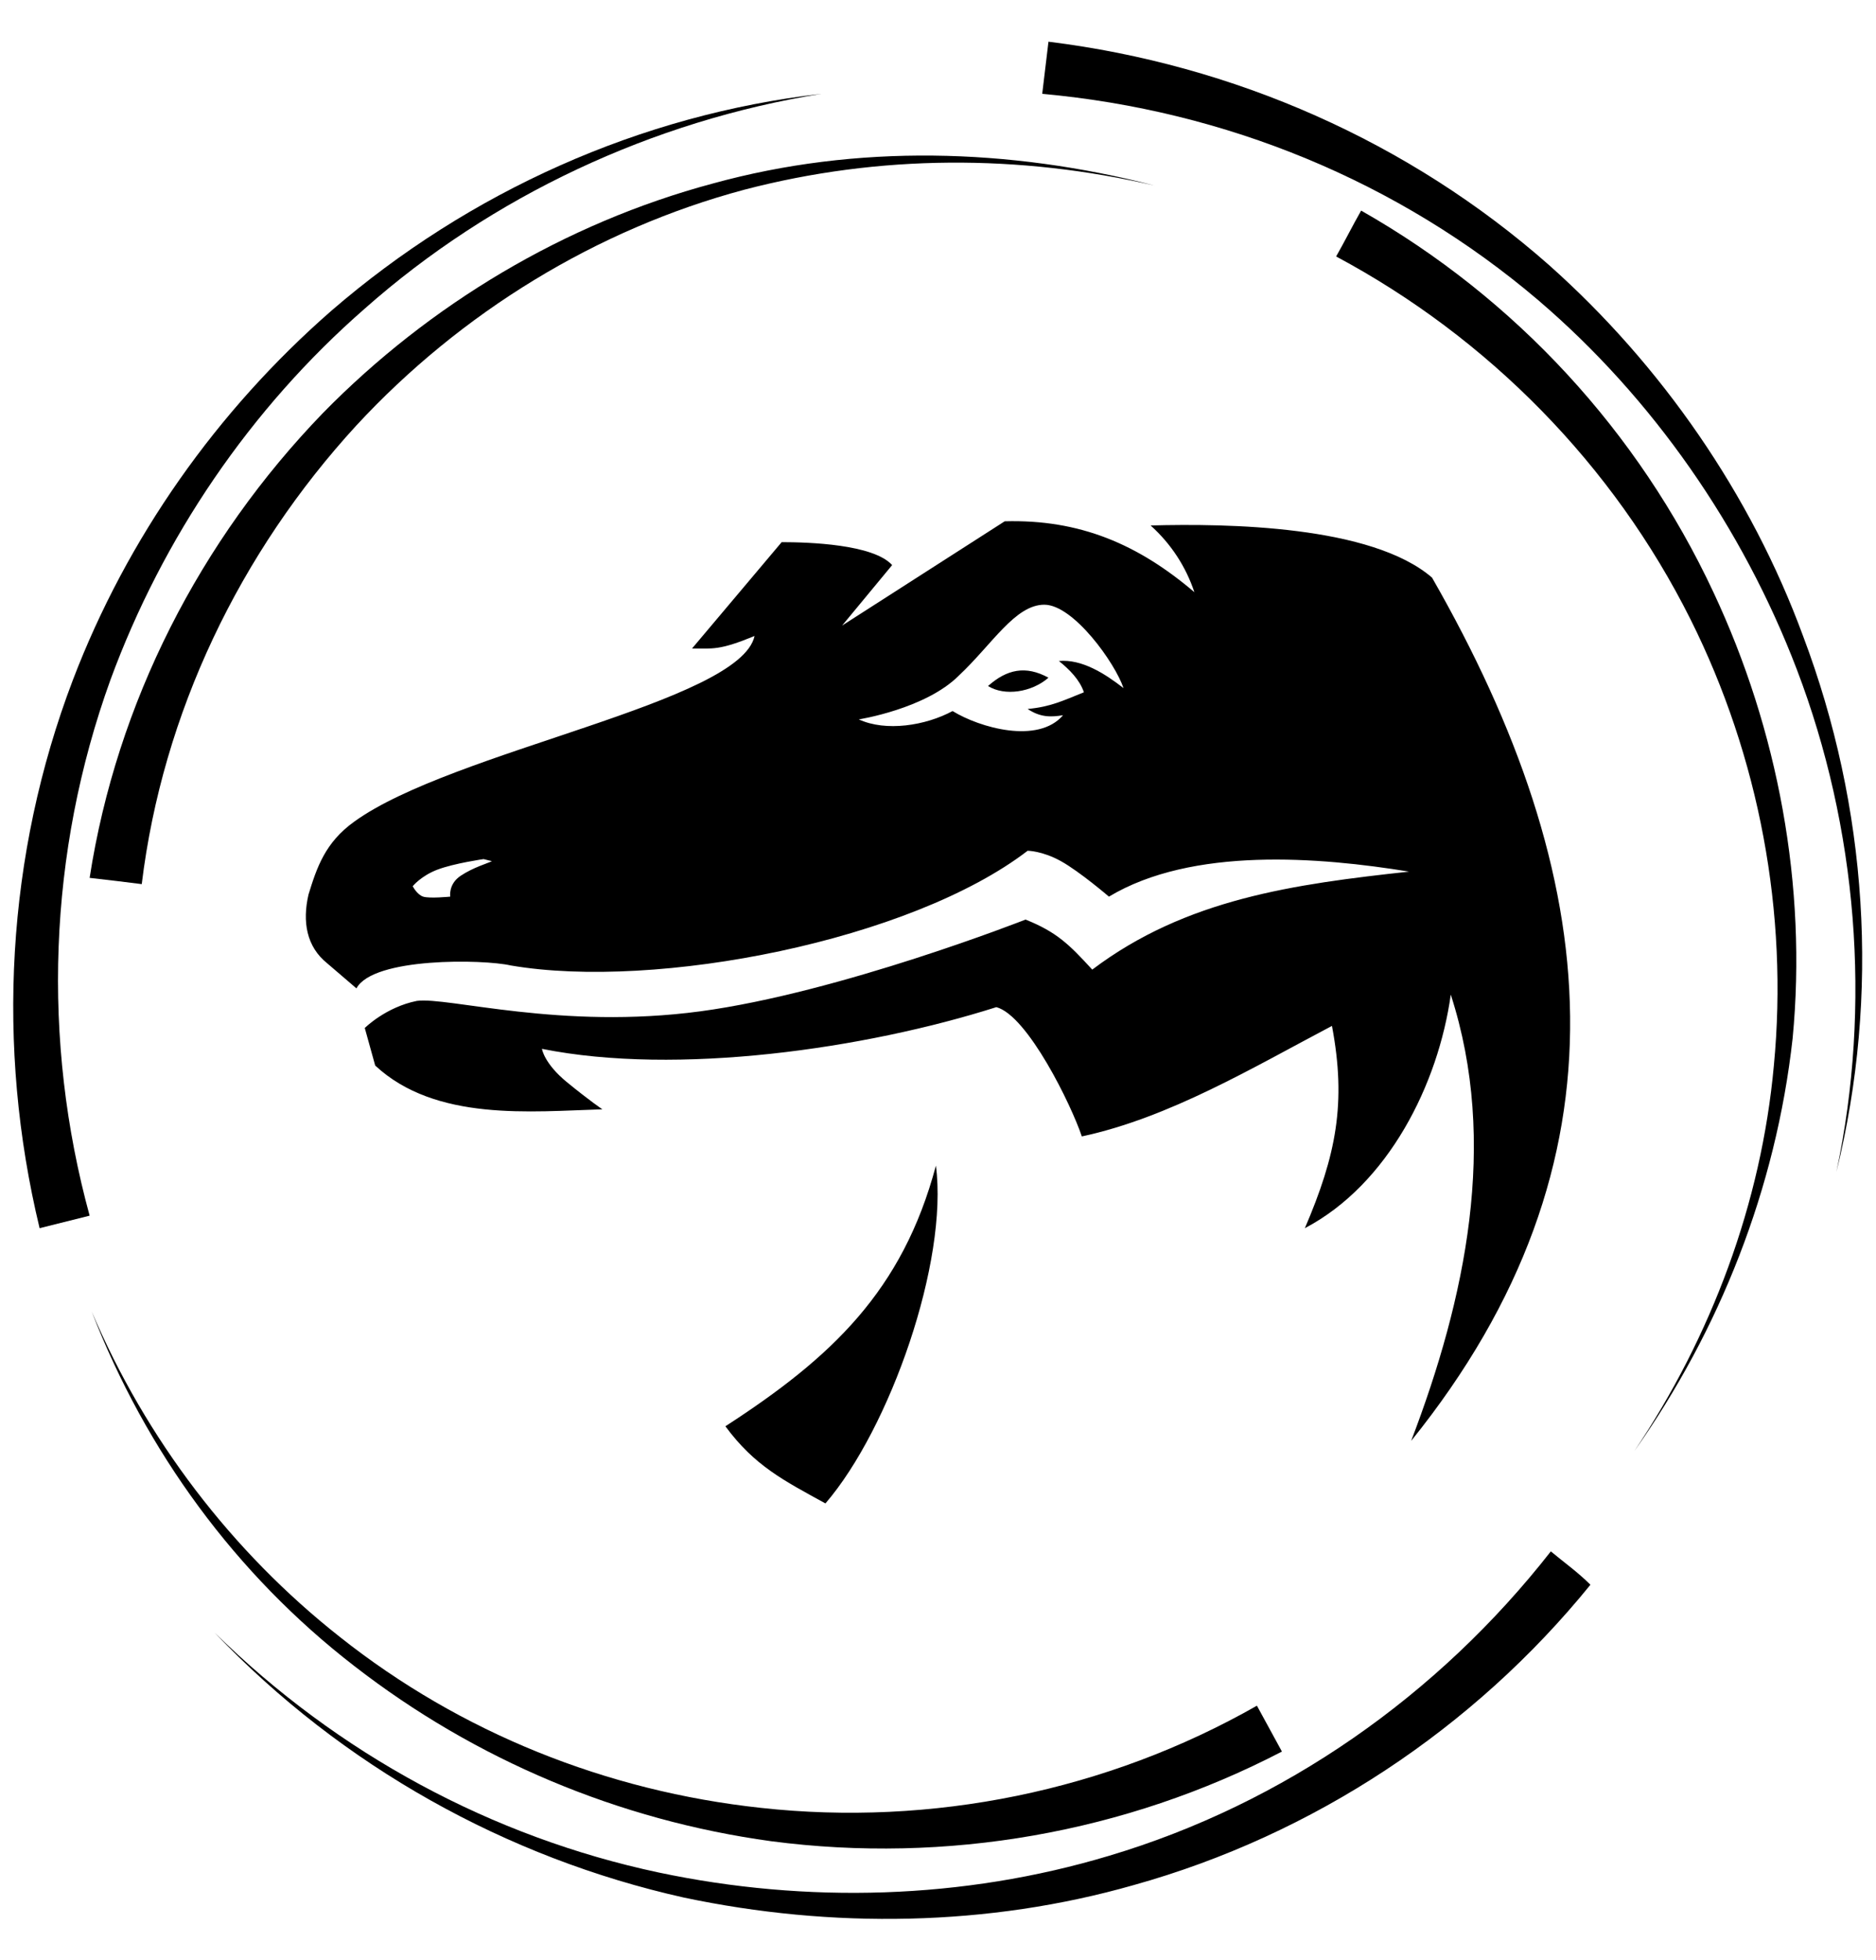 <svg id="logoCircle" xmlns="http://www.w3.org/2000/svg" xmlns:xlink="http://www.w3.org/1999/xlink" x="0px" y="0px" viewBox="0 0 90 94" enable-background="new 0 0 90 94" xml:space="preserve">
<g>
	<path fill-rule="evenodd" clip-rule="evenodd" d="M44.9,55.9c-1.6,6-5,9.2-10.1,12.5c1.4,1.9,2.8,2.6,4.8,3.7
		C42.7,68.5,45.5,60.5,44.9,55.9L44.9,55.9z"/>
	<path fill-rule="evenodd" clip-rule="evenodd" d="M68.7,27.7c-2.9-2.5-9.8-2.6-13.5-2.5c1,0.9,1.7,2,2.1,3.2
		c-2.7-2.3-5.5-3.5-9.1-3.4l-7.8,5l2.4-2.9c-0.9-1-4-1.1-5.3-1.1l-4.3,5.1c1,0,1.3,0.1,3-0.6C35.5,33.7,21.7,36,17,39.4
		c-1.4,1-1.8,2.2-2.2,3.5c-0.3,1.3-0.1,2.5,0.9,3.3l1.4,1.2c0.8-1.5,6.1-1.4,7.4-1.1c7,1.2,19.2-1.2,24.8-5.5c0,0,0.7,0,1.6,0.5
		c0.9,0.5,2.3,1.7,2.3,1.7c4-2.4,10.1-1.9,14.4-1.2c-5.5,0.6-10.7,1.3-15.2,4.7c-1.1-1.2-1.7-1.8-3.2-2.4c0,0-8.9,3.5-15.6,4.4
		C26.9,49.4,21.5,47.8,20,48c-1.5,0.3-2.5,1.3-2.5,1.3l0.5,1.8c2.9,2.7,7.5,2.2,10.9,2.1c0,0-0.6-0.4-1.7-1.3
		c-1.1-0.9-1.2-1.6-1.2-1.6c6.5,1.3,15.5,0,21.8-2c1.5,0.4,3.6,4.7,4.1,6.2c4.2-0.9,8.2-3.3,12-5.3c0.7,3.7,0.2,6.2-1.3,9.7
		c4-2.1,6.4-6.9,7-11.2c2.3,7.1,0.7,14.6-1.9,21.4C78.5,55.7,76.9,42,68.7,27.7L68.7,27.7L68.7,27.7z M22.1,42c-0.6,0.4-0.5,1-0.5,1
		s-1,0.1-1.3,0c-0.3-0.1-0.5-0.5-0.5-0.5s0.4-0.5,1.2-0.8c0.8-0.3,2.2-0.5,2.2-0.5l0.4,0.1C23.4,41.4,22.7,41.6,22.1,42L22.1,42
		L22.1,42z M50.8,31.7c0.5,0.4,1,0.9,1.2,1.5c-1,0.4-1.6,0.7-2.7,0.8c0.6,0.4,1.1,0.4,1.7,0.3c-1.2,1.4-4,0.6-5.3-0.2
		c-1.3,0.7-3.2,1-4.5,0.4c0,0,3.2-0.5,4.8-2.1c1.6-1.5,2.7-3.4,4.1-3.4c1.4,0,3.4,2.8,3.8,4C53,32.3,51.9,31.6,50.8,31.7L50.8,31.7
		L50.8,31.7z"/>
	<path fill-rule="evenodd" clip-rule="evenodd" d="M47.4,32.9c0.9-0.8,1.8-1,2.9-0.4C49.5,33.2,48.2,33.4,47.4,32.9z"/>
	<path d="M39.4,4.5c-8.1,1.3-15.8,4.9-21.9,10.3c-5.5,4.8-9.7,11-12.2,17.8c-3,8.3-3.3,17.3-1,25.7c-0.8,0.2-1.6,0.4-2.4,0.6
		c-2.1-8.7-1.6-17.9,1.6-26.3c2.6-6.8,6.9-12.9,12.4-17.7C22.5,9.2,30.7,5.5,39.4,4.5L39.4,4.5L39.4,4.5z"/>
	<path d="M55.4,8.9c-6.5-1.5-13.2-1.5-19.7,0.2c-7.1,1.9-13.6,5.9-18.6,11.3c-5.6,6.1-9.3,13.8-10.3,22c-0.8-0.1-1.6-0.2-2.5-0.3
		c1.3-8.4,5.3-16.2,11.2-22.3c5.1-5.2,11.6-9.1,18.7-11C41.1,6.9,48.4,7.1,55.4,8.9L55.4,8.9L55.4,8.9z"/>
	<path d="M10.3,78.3c5.9,5.8,13.3,9.8,21.3,11.5c7.1,1.5,14.6,1.3,21.6-0.8c8.4-2.5,15.8-7.7,21.2-14.6c0.6,0.5,1.3,1,1.9,1.6
		C70.7,82.9,63,88,54.4,90.4c-7,2-14.5,2.1-21.6,0.6C24.3,89.1,16.4,84.7,10.3,78.3L10.3,78.3L10.3,78.3z"/>
	<path d="M4.4,62.9C7,69,11.1,74.4,16.3,78.5c5.8,4.6,12.8,7.4,20.2,8.2c8.2,0.9,16.6-0.8,23.8-4.9l1.2,2.2
		c-7.5,3.9-16.1,5.4-24.5,4.3c-7.3-1-14.2-3.9-20-8.4C11.3,75.5,7,69.6,4.4,62.9L4.4,62.9L4.4,62.9z"/>
	<path d="M88.1,56.2c1.7-8,1-16.5-1.9-24.1c-2.6-6.8-6.9-13-12.4-17.7c-6.7-5.7-15-9.1-23.8-9.9c0.1-0.8,0.2-1.7,0.3-2.5
		c8.9,1.1,17.3,4.8,24,10.7c5.4,4.8,9.7,11,12.2,17.8C89.6,38.7,90.2,47.7,88.1,56.2L88.1,56.2L88.1,56.2z"/>
	<path d="M78.4,69.6c3.7-5.5,6.1-11.9,6.7-18.5c0.7-7.3-0.7-14.8-4-21.4c-3.7-7.4-9.7-13.5-17-17.4c0.4-0.7,0.8-1.5,1.2-2.2
		c7.4,4.2,13.3,10.6,16.9,18.3c3.1,6.6,4.5,14.1,3.8,21.4C85.2,57,82.5,63.8,78.4,69.6L78.4,69.6L78.4,69.6z"/>
</g>
</svg>
